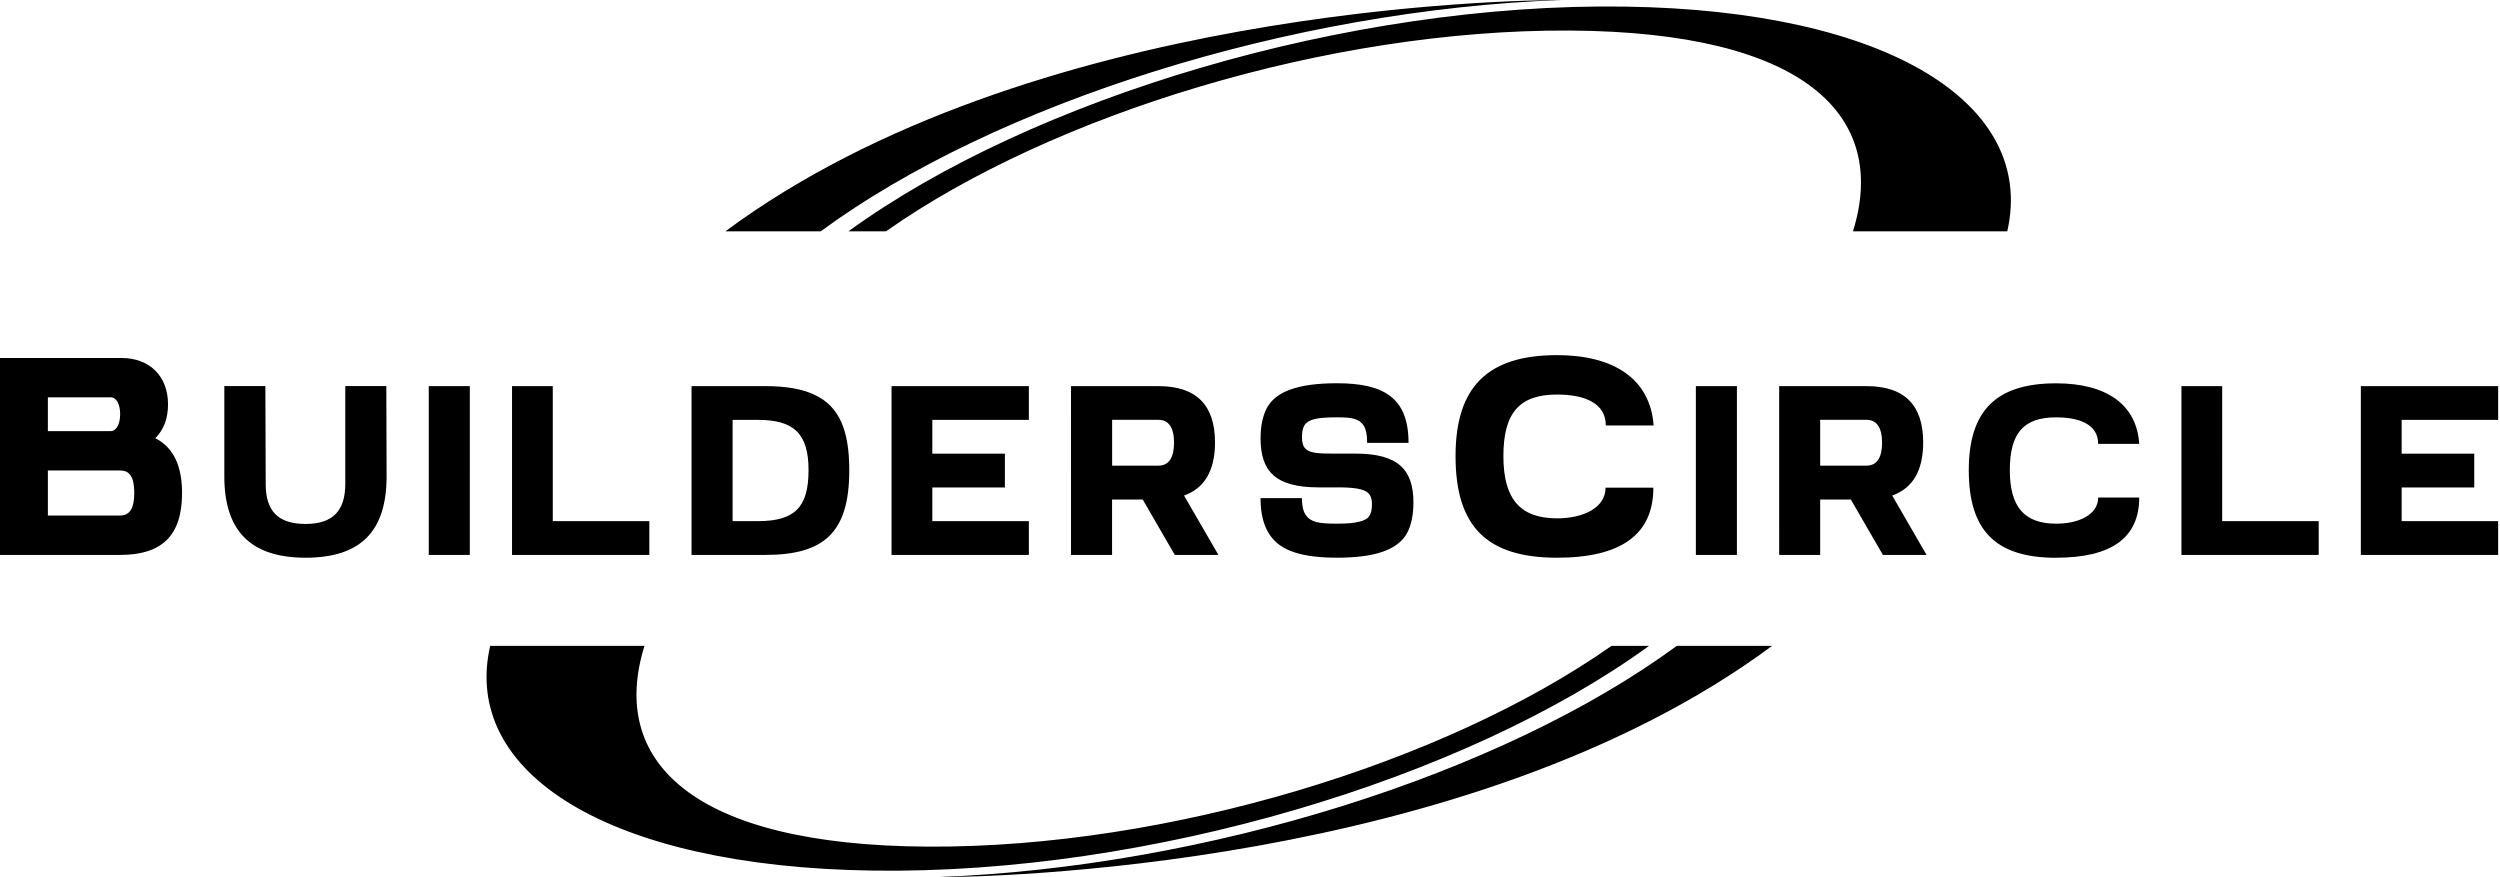 <svg xmlns="http://www.w3.org/2000/svg" width="171" height="60" fill="#000" xmlns:v="https://vecta.io/nano"><path d="M0 37.957h8.219c2.851 0 4.234-1.31 4.234-4.234 0-1.888-.614-3.137-1.83-3.75.578-.578.87-1.354.87-2.31 0-1.945-1.267-3.176-3.176-3.176H0v13.471zm8.219-2.696H3.274v-3.079h4.945c.671 0 .964.462.964 1.541 0 1.018-.292 1.538-.964 1.538zm-.635-5.772h-4.31v-2.31h4.31c.386 0 .635.484.635 1.155s-.271 1.155-.635 1.155zm13.315 8.659c3.7 0 5.544-1.733 5.544-5.562l-.018-6.179h-2.808v6.699c0 1.826-.848 2.732-2.714 2.732s-2.729-.863-2.729-2.732l-.022-6.699h-2.808v6.179c0 3.692 1.769 5.562 5.559 5.562h-.004zm8.428-.191h2.808V26.41h-2.808v11.547zm5.696 0h9.392v-2.31H37.81V26.41h-2.787v11.547zm16.82-2.31H50.11V28.72h1.732c2.458 0 3.462.928 3.462 3.443s-.924 3.483-3.462 3.483zm-4.541-9.237v11.547h5.039c4.061 0 5.75-1.559 5.75-5.793 0-2.75-.689-4.367-2.364-5.154-.827-.404-1.96-.599-3.386-.599h-5.039zm13.68 11.547h9.392v-2.31h-6.602v-2.306h4.963v-2.31h-4.963v-2.31h6.602v-2.31h-9.392v11.547zm12.276 0h2.808v-3.79h2.097l2.194 3.79h2.985l-2.353-4.061c1.404-.498 2.119-1.711 2.119-3.635 0-2.559-1.288-3.848-3.848-3.848h-6.003V37.96v-.004zm5.988-6.104H76.07v-3.137h3.176c.693 0 1.058.541 1.058 1.559s-.347 1.574-1.058 1.574v.004zm12.196 6.295c2.75 0 4.194-.599 4.797-1.675.285-.534.44-1.231.44-2.097 0-2.252-1.04-3.349-3.963-3.349h-1.274c-1.155 0-1.826 0-2.155-.347-.155-.152-.231-.401-.231-.769 0-.747.195-1.076.863-1.249.328-.079.848-.116 1.538-.116.985 0 1.502.072 1.83.578.152.249.227.657.227 1.169h2.83c0-3.057-1.653-4.079-4.891-4.079-2.75 0-4.194.599-4.79 1.675-.289.541-.44 1.231-.44 2.097 0 2.252 1.018 3.35 3.963 3.35h1.249c1.097 0 1.83.076 2.173.404.155.173.235.401.235.715 0 .747-.195 1.076-.87 1.227-.328.097-.845.137-1.541.137-1.213 0-1.769-.094-2.119-.592-.17-.249-.263-.635-.263-1.155h-2.83c0 2.075.805 3.23 2.325 3.71.754.249 1.715.364 2.888.364h.011zm15.066 0c4.389 0 6.583-1.599 6.583-4.79h-3.27c0 1.386-1.541 2.097-3.313 2.097-2.483 0-3.675-1.271-3.675-4.256s1.116-4.212 3.675-4.212c1.866 0 3.331.578 3.331 2.115h3.271c-.235-3.212-2.758-4.811-6.606-4.811-4.692 0-6.944 2.115-6.944 6.909s2.118 6.948 6.944 6.948h.004zm9.489-.191h2.808V26.41h-2.808v11.547zm5.696 0h2.808v-3.79h2.097l2.195 3.79h2.985l-2.35-4.061c1.404-.498 2.119-1.711 2.119-3.635 0-2.559-1.289-3.848-3.848-3.848h-6.003V37.96l-.003-.004zm5.981-6.104h-3.173v-3.137h3.173c.696 0 1.061.541 1.061 1.559s-.35 1.574-1.061 1.574v.004zm12.972 6.295c3.79 0 5.678-1.368 5.678-4.118h-2.808c0 1.177-1.332 1.79-2.87 1.79-2.151 0-3.173-1.112-3.173-3.656s.939-3.617 3.173-3.617c1.617 0 2.87.502 2.87 1.812h2.808c-.177-2.772-2.354-4.14-5.678-4.14-4.057 0-5.981 1.812-5.981 5.945s1.845 5.988 5.981 5.988v-.004zm8.565-.191h9.389v-2.31h-6.602V26.41h-2.787v11.547zm12.272 0h9.392v-2.31h-6.601v-2.306h4.966v-2.31h-4.966v-2.31h6.601v-2.31h-9.392v11.547zM111.132.451C92.24.177 70.565 6.71 58.033 15.824h2.566C71.994 7.811 90.908 2 107.363 2.09c16.189.09 21.827 5.869 19.38 13.734h10.554c1.988-8.681-8.06-15.113-26.165-15.373zM106.84 0C88.284.664 68.096 7.035 56.134 15.824h-6.519C70.359.444 103.627 0 106.84 0zM59.697 59.549c18.892.274 40.567-6.259 53.099-15.373h-2.567C98.834 52.189 79.917 58 63.462 57.91c-16.188-.09-21.826-5.869-19.379-13.734H33.528c-1.989 8.681 8.06 15.113 26.165 15.373h.004zm4.292.451c18.556-.664 38.744-7.035 50.706-15.824h6.519C100.473 59.556 67.201 60 63.989 60z"/></svg>
